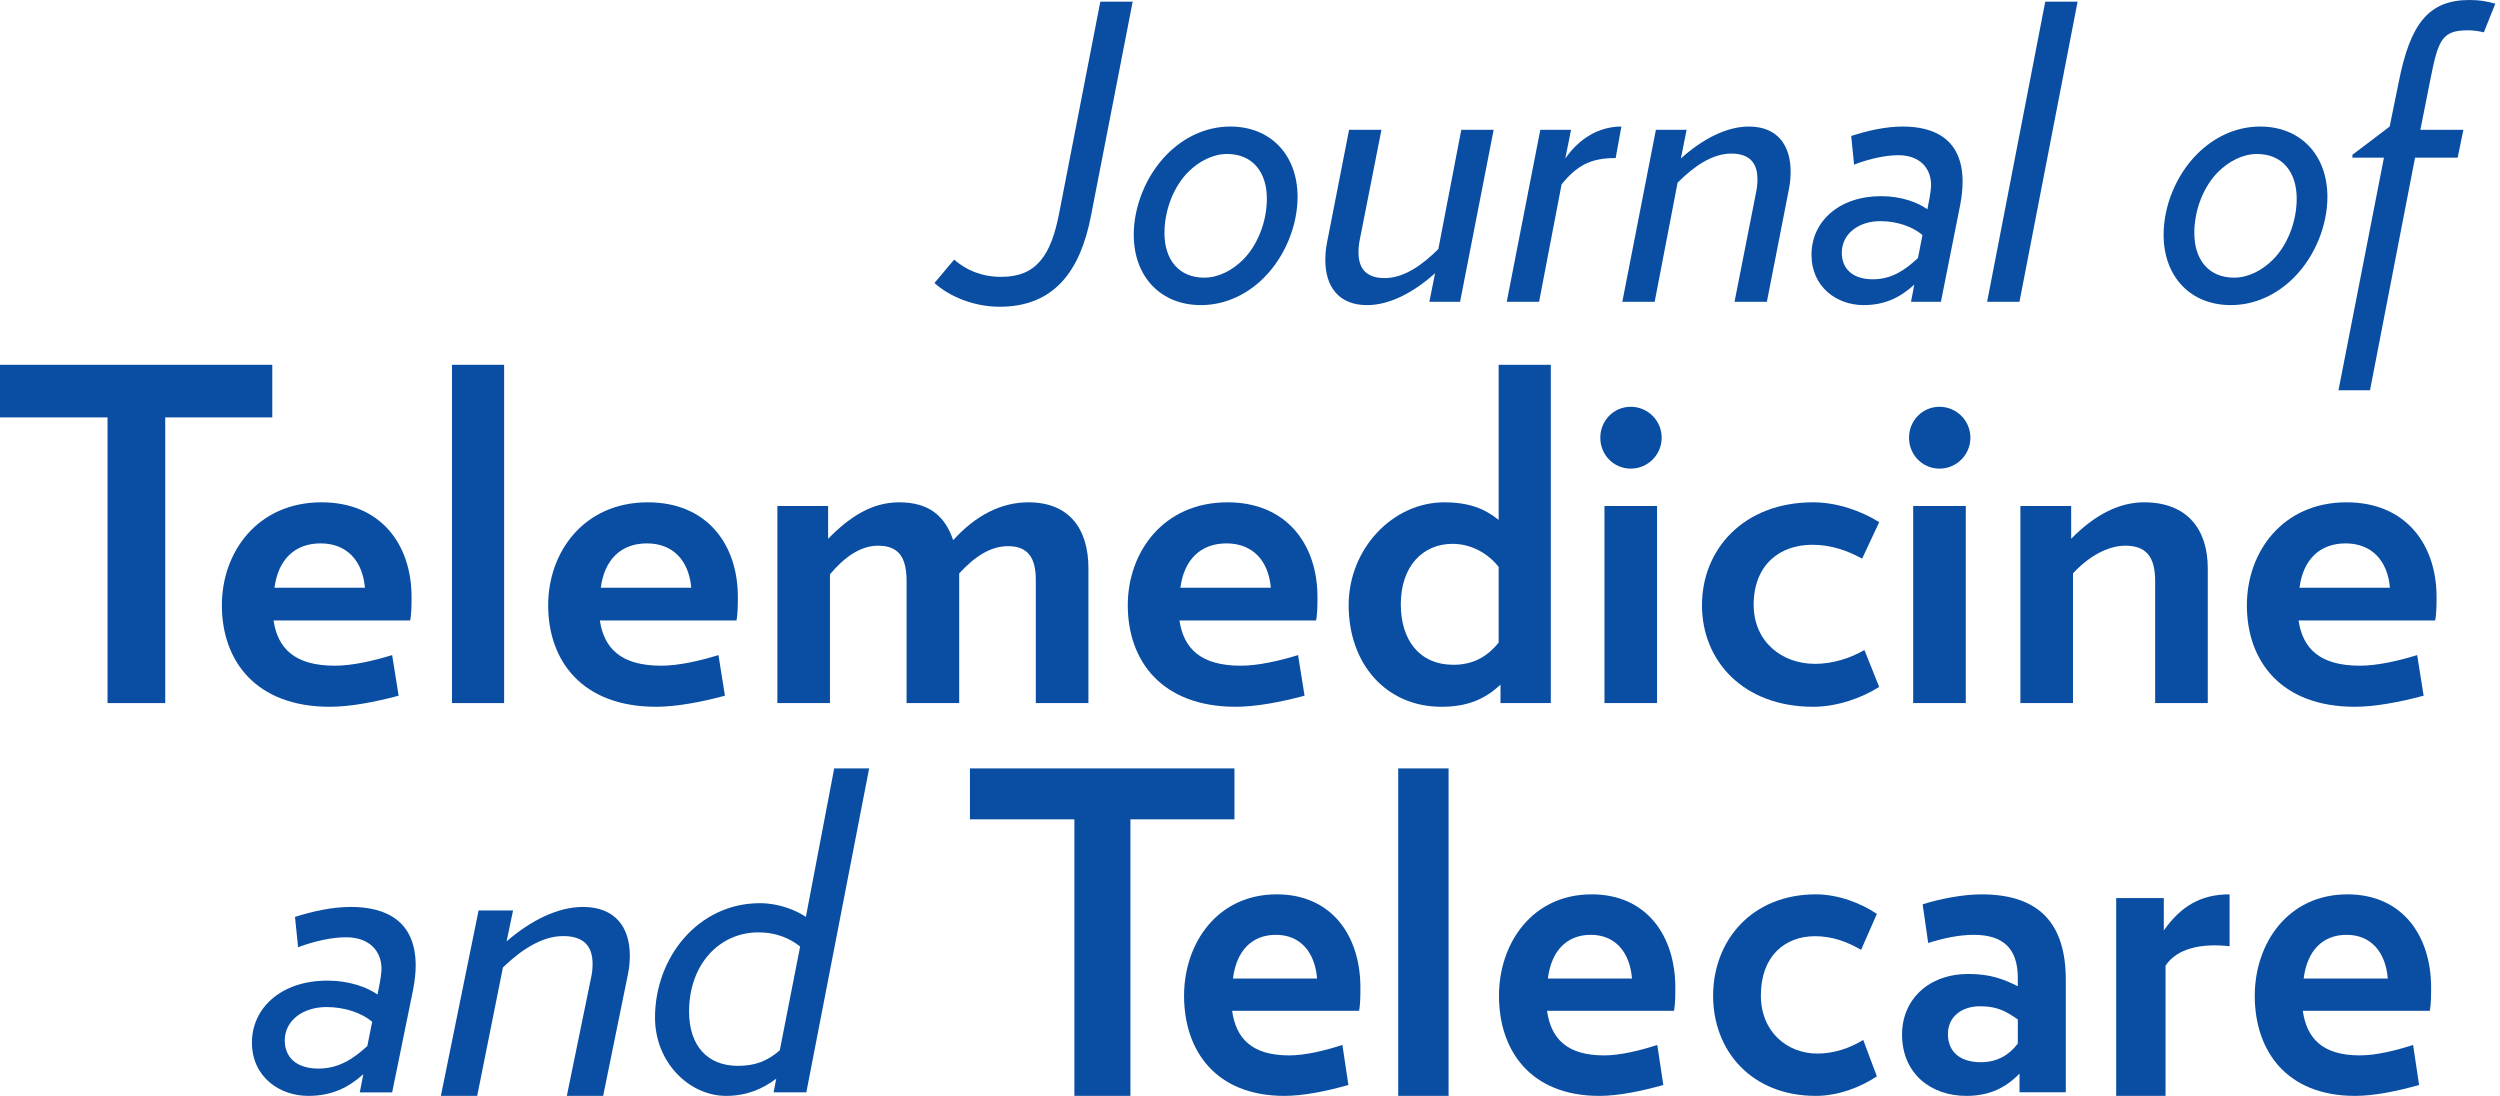 <svg width="146" height="64" viewBox="0 0 146 64" fill="none" xmlns="http://www.w3.org/2000/svg">
<path d="M145.727 0.215L145.057 1.889C144.77 1.818 144.435 1.77 144.148 1.77C142.642 1.77 142.402 2.272 141.948 4.568L141.35 7.582H143.861L143.527 9.208H141.039L138.408 22.793H136.567L139.222 9.208H137.38V9.041L139.556 7.39L140.083 4.807C140.752 1.411 141.805 0 144.22 0C144.818 0 145.201 0.072 145.727 0.215Z" fill="#0A4EA3"/>
<path d="M134.127 11.6C134.127 10.045 133.29 8.993 131.807 8.993C130.97 8.993 130.157 9.423 129.535 10.045C128.698 10.882 128.148 12.245 128.148 13.609C128.148 15.163 128.985 16.215 130.468 16.215C131.305 16.215 132.118 15.785 132.74 15.163C133.577 14.326 134.127 12.963 134.127 11.6ZM135.921 11.504C135.921 13.154 135.203 14.972 133.96 16.215C133.027 17.148 131.759 17.818 130.276 17.818C127.956 17.818 126.354 16.192 126.354 13.704C126.354 12.054 127.071 10.236 128.315 8.993C129.248 8.06 130.516 7.39 131.998 7.39C134.318 7.39 135.921 9.016 135.921 11.504Z" fill="#0A4EA3"/>
<path d="M121.332 0.096L117.936 17.627H116.047L119.443 0.096H121.332Z" fill="#0A4EA3"/>
<path d="M114.616 10.619C114.616 11.025 114.568 11.48 114.473 11.982L113.349 17.627H111.603L111.794 16.622C110.981 17.363 110.096 17.818 108.828 17.818C107.274 17.818 105.791 16.766 105.791 14.876C105.791 12.963 107.369 11.456 109.857 11.456C111.029 11.456 111.985 11.815 112.559 12.221L112.679 11.6C112.703 11.456 112.775 11.049 112.775 10.81C112.775 9.83 112.129 9.064 110.861 9.064C110.144 9.064 109.211 9.256 108.278 9.614L108.111 7.94C109.067 7.629 110.12 7.39 111.124 7.39C113.038 7.39 114.616 8.179 114.616 10.619ZM112.272 13.728C111.722 13.25 110.813 12.915 109.809 12.915C108.541 12.915 107.561 13.656 107.561 14.757C107.561 15.665 108.159 16.311 109.378 16.311C110.455 16.311 111.244 15.785 112.009 15.068L112.272 13.728Z" fill="#0A4EA3"/>
<path d="M104.573 10.021C104.573 10.332 104.549 10.667 104.477 11.025L103.185 17.627H101.296L102.54 11.312C102.611 11.002 102.635 10.715 102.635 10.475C102.635 9.471 102.133 8.969 101.105 8.969C99.981 8.969 98.904 9.734 97.972 10.667L96.632 17.627H94.743L96.704 7.581H98.498L98.163 9.256C99.406 8.132 100.818 7.39 102.133 7.39C103.807 7.39 104.573 8.49 104.573 10.021Z" fill="#0A4EA3"/>
<path d="M94.689 7.39L94.355 9.232H94.307C92.872 9.232 92.082 9.686 91.198 10.762L89.882 17.627H87.993L89.954 7.581H91.748L91.413 9.256C92.226 8.084 93.374 7.39 94.689 7.39Z" fill="#0A4EA3"/>
<path d="M87.229 7.582L85.268 17.627H83.474L83.809 15.953C82.565 17.077 81.154 17.819 79.838 17.819C78.164 17.819 77.399 16.718 77.399 15.188C77.399 14.877 77.423 14.542 77.495 14.183L78.786 7.582H80.676L79.432 13.896C79.36 14.207 79.336 14.494 79.336 14.733C79.336 15.738 79.838 16.24 80.867 16.24C81.991 16.24 83.067 15.475 84 14.542L85.339 7.582H87.229Z" fill="#0A4EA3"/>
<path d="M73.984 11.6C73.984 10.045 73.147 8.993 71.664 8.993C70.827 8.993 70.014 9.423 69.392 10.045C68.555 10.882 68.005 12.245 68.005 13.609C68.005 15.163 68.842 16.215 70.325 16.215C71.162 16.215 71.975 15.785 72.597 15.163C73.434 14.326 73.984 12.963 73.984 11.6ZM75.778 11.504C75.778 13.154 75.06 14.972 73.817 16.215C72.884 17.148 71.616 17.818 70.133 17.818C67.814 17.818 66.211 16.192 66.211 13.704C66.211 12.054 66.929 10.236 68.172 8.993C69.105 8.06 70.373 7.39 71.856 7.39C74.175 7.39 75.778 9.016 75.778 11.504Z" fill="#0A4EA3"/>
<path d="M66.149 0.096L63.709 12.628C63.087 15.809 61.58 17.914 58.376 17.914C56.845 17.914 55.41 17.292 54.573 16.527L55.721 15.163C56.438 15.785 57.347 16.168 58.471 16.168C60.528 16.168 61.389 14.924 61.867 12.389L64.259 0.096H66.149Z" fill="#0A4EA3"/>
<path d="M141.977 57.676C141.977 58.048 141.977 58.633 141.902 59.031H134.484C134.71 60.625 135.612 61.635 137.817 61.635C138.719 61.635 139.872 61.369 140.924 61.024L141.275 63.362C139.972 63.734 138.619 64 137.541 64C133.532 64 131.678 61.369 131.678 58.154C131.678 55.099 133.607 52.23 137.09 52.23C140.298 52.23 141.977 54.647 141.977 57.676ZM134.535 57.145H139.446C139.321 55.604 138.469 54.594 137.04 54.594C135.637 54.594 134.735 55.524 134.535 57.145Z" fill="#0A4EA3"/>
<path d="M130.207 55.26C128.539 55.071 127.124 55.395 126.467 56.396V64H123.586V52.446H126.366V54.34C127.376 52.906 128.539 52.23 130.207 52.23V55.26Z" fill="#0A4EA3"/>
<path d="M120.643 63.787H117.94V62.698C117.139 63.521 116.187 64 114.835 64C112.758 64 111.08 62.698 111.08 60.413C111.08 58.394 112.607 56.879 114.961 56.879C116.262 56.879 117.038 57.198 117.84 57.596V57.118C117.84 55.365 116.963 54.594 115.261 54.594C114.385 54.594 113.433 54.807 112.607 55.072L112.282 52.814C113.258 52.495 114.66 52.23 115.712 52.23C119.066 52.23 120.643 53.903 120.643 57.224V63.787ZM117.84 60.944V59.536C117.089 59.005 116.563 58.766 115.637 58.766C114.56 58.766 113.759 59.377 113.759 60.386C113.759 61.422 114.46 62.033 115.687 62.033C116.638 62.033 117.339 61.608 117.84 60.944Z" fill="#0A4EA3"/>
<path d="M109.609 62.857C108.663 63.495 107.343 64 106.048 64C102.287 64 100.046 61.369 100.046 58.154C100.046 54.94 102.287 52.23 106.048 52.23C107.343 52.23 108.663 52.734 109.609 53.372L108.688 55.471C107.866 54.993 106.994 54.674 105.998 54.674C104.23 54.674 102.835 55.843 102.835 58.128C102.835 60.253 104.354 61.529 106.147 61.529C107.094 61.529 108.04 61.21 108.812 60.732L109.609 62.857Z" fill="#0A4EA3"/>
<path d="M97.839 57.676C97.839 58.048 97.839 58.633 97.764 59.031H90.347C90.572 60.625 91.474 61.635 93.679 61.635C94.581 61.635 95.734 61.369 96.786 61.024L97.137 63.362C95.834 63.734 94.481 64 93.404 64C89.394 64 87.54 61.369 87.54 58.154C87.54 55.099 89.469 52.23 92.953 52.23C96.16 52.23 97.839 54.647 97.839 57.676ZM90.397 57.145H95.308C95.183 55.604 94.331 54.594 92.903 54.594C91.499 54.594 90.597 55.524 90.397 57.145Z" fill="#0A4EA3"/>
<path d="M84.597 64H81.655V44.873H84.597V64Z" fill="#0A4EA3"/>
<path d="M79.448 57.676C79.448 58.048 79.448 58.633 79.373 59.031H71.956C72.181 60.625 73.083 61.635 75.288 61.635C76.191 61.635 77.343 61.369 78.396 61.024L78.746 63.362C77.444 63.734 76.09 64 75.013 64C71.004 64 69.149 61.369 69.149 58.154C69.149 55.099 71.079 52.23 74.562 52.23C77.769 52.23 79.448 54.647 79.448 57.676ZM72.006 57.145H76.917C76.792 55.604 75.94 54.594 74.512 54.594C73.109 54.594 72.206 55.524 72.006 57.145Z" fill="#0A4EA3"/>
<path d="M72.092 47.848H66.017V64H62.744V47.848H56.644V44.873H72.092V47.848Z" fill="#0A4EA3"/>
<path d="M50.758 44.873L47.09 63.793H45.178L45.333 62.993C44.557 63.587 43.601 64 42.413 64C40.242 64 38.253 62.038 38.253 59.431C38.253 55.869 40.811 52.746 44.377 52.746C45.462 52.746 46.444 53.133 47.064 53.546L48.717 44.873H50.758ZM46.728 55.276C46.082 54.759 45.255 54.45 44.299 54.45C41.999 54.45 40.242 56.334 40.242 59.07C40.242 61.083 41.328 62.245 43.085 62.245C44.118 62.245 44.816 61.961 45.539 61.341L46.728 55.276Z" fill="#0A4EA3"/>
<path d="M36.782 55.801C36.782 56.136 36.755 56.497 36.674 56.884L35.224 64H33.103L34.499 57.194C34.58 56.858 34.607 56.549 34.607 56.291C34.607 55.208 34.043 54.667 32.889 54.667C31.627 54.667 30.419 55.492 29.372 56.497L27.868 64H25.747L27.949 53.172H29.962L29.586 54.976C30.982 53.765 32.566 52.965 34.043 52.965C35.922 52.965 36.782 54.151 36.782 55.801Z" fill="#0A4EA3"/>
<path d="M24.276 56.382C24.276 56.812 24.224 57.293 24.12 57.825L22.902 63.797H21.01L21.218 62.734C20.337 63.519 19.378 64 18.004 64C16.319 64 14.713 62.886 14.713 60.887C14.713 58.862 16.423 57.268 19.118 57.268C20.388 57.268 21.425 57.647 22.047 58.078L22.177 57.42C22.203 57.268 22.28 56.837 22.28 56.584C22.28 55.547 21.581 54.737 20.207 54.737C19.429 54.737 18.419 54.939 17.408 55.319L17.227 53.547C18.263 53.218 19.404 52.965 20.492 52.965C22.565 52.965 24.276 53.8 24.276 56.382ZM21.736 59.672C21.14 59.166 20.155 58.812 19.067 58.812C17.693 58.812 16.63 59.596 16.63 60.76C16.63 61.722 17.278 62.405 18.6 62.405C19.766 62.405 20.622 61.849 21.451 61.089L21.736 59.672Z" fill="#0A4EA3"/>
<path d="M142.295 34.861C142.295 35.238 142.295 35.831 142.214 36.235H134.236C134.478 37.852 135.449 38.877 137.82 38.877C138.791 38.877 140.031 38.607 141.163 38.257L141.54 40.629C140.138 41.006 138.683 41.276 137.524 41.276C133.211 41.276 131.217 38.607 131.217 35.346C131.217 32.246 133.292 29.335 137.039 29.335C140.489 29.335 142.295 31.788 142.295 34.861ZM134.29 34.322H139.572C139.438 32.758 138.521 31.734 136.985 31.734C135.475 31.734 134.505 32.678 134.29 34.322Z" fill="#0A4EA3"/>
<path d="M128.934 41.06H125.861V33.944C125.861 32.489 125.322 31.869 124.109 31.869C123.058 31.869 121.926 32.543 121.063 33.486V41.06H117.991V29.551H120.956V31.465C122.303 30.09 123.732 29.335 125.214 29.335C127.748 29.335 128.934 30.926 128.934 33.19V41.06Z" fill="#0A4EA3"/>
<path d="M115.072 25.562C115.072 26.559 114.263 27.368 113.266 27.368C112.269 27.368 111.487 26.559 111.487 25.562C111.487 24.565 112.269 23.756 113.266 23.756C114.263 23.756 115.072 24.565 115.072 25.562ZM114.802 41.06H111.73V29.551H114.802V41.06Z" fill="#0A4EA3"/>
<path d="M109.745 40.117C108.721 40.763 107.292 41.276 105.891 41.276C101.821 41.276 99.395 38.607 99.395 35.346C99.395 32.085 101.821 29.335 105.891 29.335C107.292 29.335 108.721 29.848 109.745 30.494L108.748 32.624C107.858 32.139 106.915 31.815 105.837 31.815C103.923 31.815 102.414 33.001 102.414 35.319C102.414 37.475 104.058 38.769 105.998 38.769C107.023 38.769 108.047 38.446 108.882 37.96L109.745 40.117Z" fill="#0A4EA3"/>
<path d="M97.042 25.562C97.042 26.559 96.233 27.368 95.236 27.368C94.239 27.368 93.457 26.559 93.457 25.562C93.457 24.565 94.239 23.756 95.236 23.756C96.233 23.756 97.042 24.565 97.042 25.562ZM96.772 41.06H93.7V29.551H96.772V41.06Z" fill="#0A4EA3"/>
<path d="M90.567 41.06H87.629V39.982C86.685 40.871 85.634 41.276 84.179 41.276C80.944 41.276 78.761 38.769 78.761 35.346C78.761 32.031 81.349 29.336 84.341 29.336C85.796 29.336 86.712 29.713 87.521 30.36V21.304H90.567V41.06ZM87.521 37.529V33.109C86.955 32.381 85.985 31.761 84.826 31.761C83.101 31.761 81.807 33.055 81.807 35.292C81.807 37.395 82.912 38.823 84.879 38.823C85.985 38.823 86.82 38.392 87.521 37.529Z" fill="#0A4EA3"/>
<path d="M76.94 34.861C76.94 35.238 76.94 35.831 76.859 36.235H68.881C69.123 37.852 70.094 38.877 72.465 38.877C73.436 38.877 74.676 38.607 75.808 38.257L76.185 40.629C74.783 41.006 73.328 41.276 72.169 41.276C67.856 41.276 65.862 38.607 65.862 35.346C65.862 32.246 67.937 29.335 71.684 29.335C75.134 29.335 76.94 31.788 76.94 34.861ZM68.935 34.322H74.217C74.083 32.758 73.166 31.734 71.63 31.734C70.121 31.734 69.15 32.678 68.935 34.322Z" fill="#0A4EA3"/>
<path d="M63.564 41.06H60.491V33.864C60.491 32.543 60.006 31.896 58.874 31.896C57.877 31.896 56.96 32.462 56.017 33.486V41.06H52.944V33.944C52.944 32.543 52.486 31.869 51.273 31.869C50.249 31.869 49.306 32.543 48.47 33.54V41.06H45.398V29.551H48.362V31.465C49.656 30.144 50.95 29.335 52.513 29.335C54.319 29.335 55.208 30.198 55.666 31.546C56.96 30.117 58.443 29.335 60.06 29.335C62.432 29.335 63.564 30.872 63.564 33.19V41.06Z" fill="#0A4EA3"/>
<path d="M43.091 34.861C43.091 35.238 43.091 35.831 43.01 36.235H35.032C35.275 37.852 36.245 38.877 38.617 38.877C39.587 38.877 40.827 38.607 41.959 38.257L42.336 40.629C40.935 41.006 39.479 41.276 38.32 41.276C34.008 41.276 32.013 38.607 32.013 35.346C32.013 32.246 34.089 29.335 37.835 29.335C41.285 29.335 43.091 31.788 43.091 34.861ZM35.086 34.322H40.369C40.234 32.758 39.318 31.734 37.781 31.734C36.272 31.734 35.301 32.678 35.086 34.322Z" fill="#0A4EA3"/>
<path d="M29.441 41.06H26.395V21.304H29.441V41.06Z" fill="#0A4EA3"/>
<path d="M24.035 34.861C24.035 35.238 24.035 35.831 23.954 36.235H15.976C16.218 37.852 17.189 38.877 19.56 38.877C20.531 38.877 21.77 38.607 22.902 38.257L23.28 40.629C21.878 41.006 20.423 41.276 19.264 41.276C14.951 41.276 12.957 38.607 12.957 35.346C12.957 32.246 15.032 29.335 18.779 29.335C22.229 29.335 24.035 31.788 24.035 34.861ZM16.03 34.322H21.312C21.177 32.758 20.261 31.734 18.725 31.734C17.215 31.734 16.245 32.678 16.03 34.322Z" fill="#0A4EA3"/>
<path d="M15.902 24.376H9.649V41.06H6.28V24.376H0V21.304H15.902V24.376Z" fill="#0A4EA3"/>
</svg>

